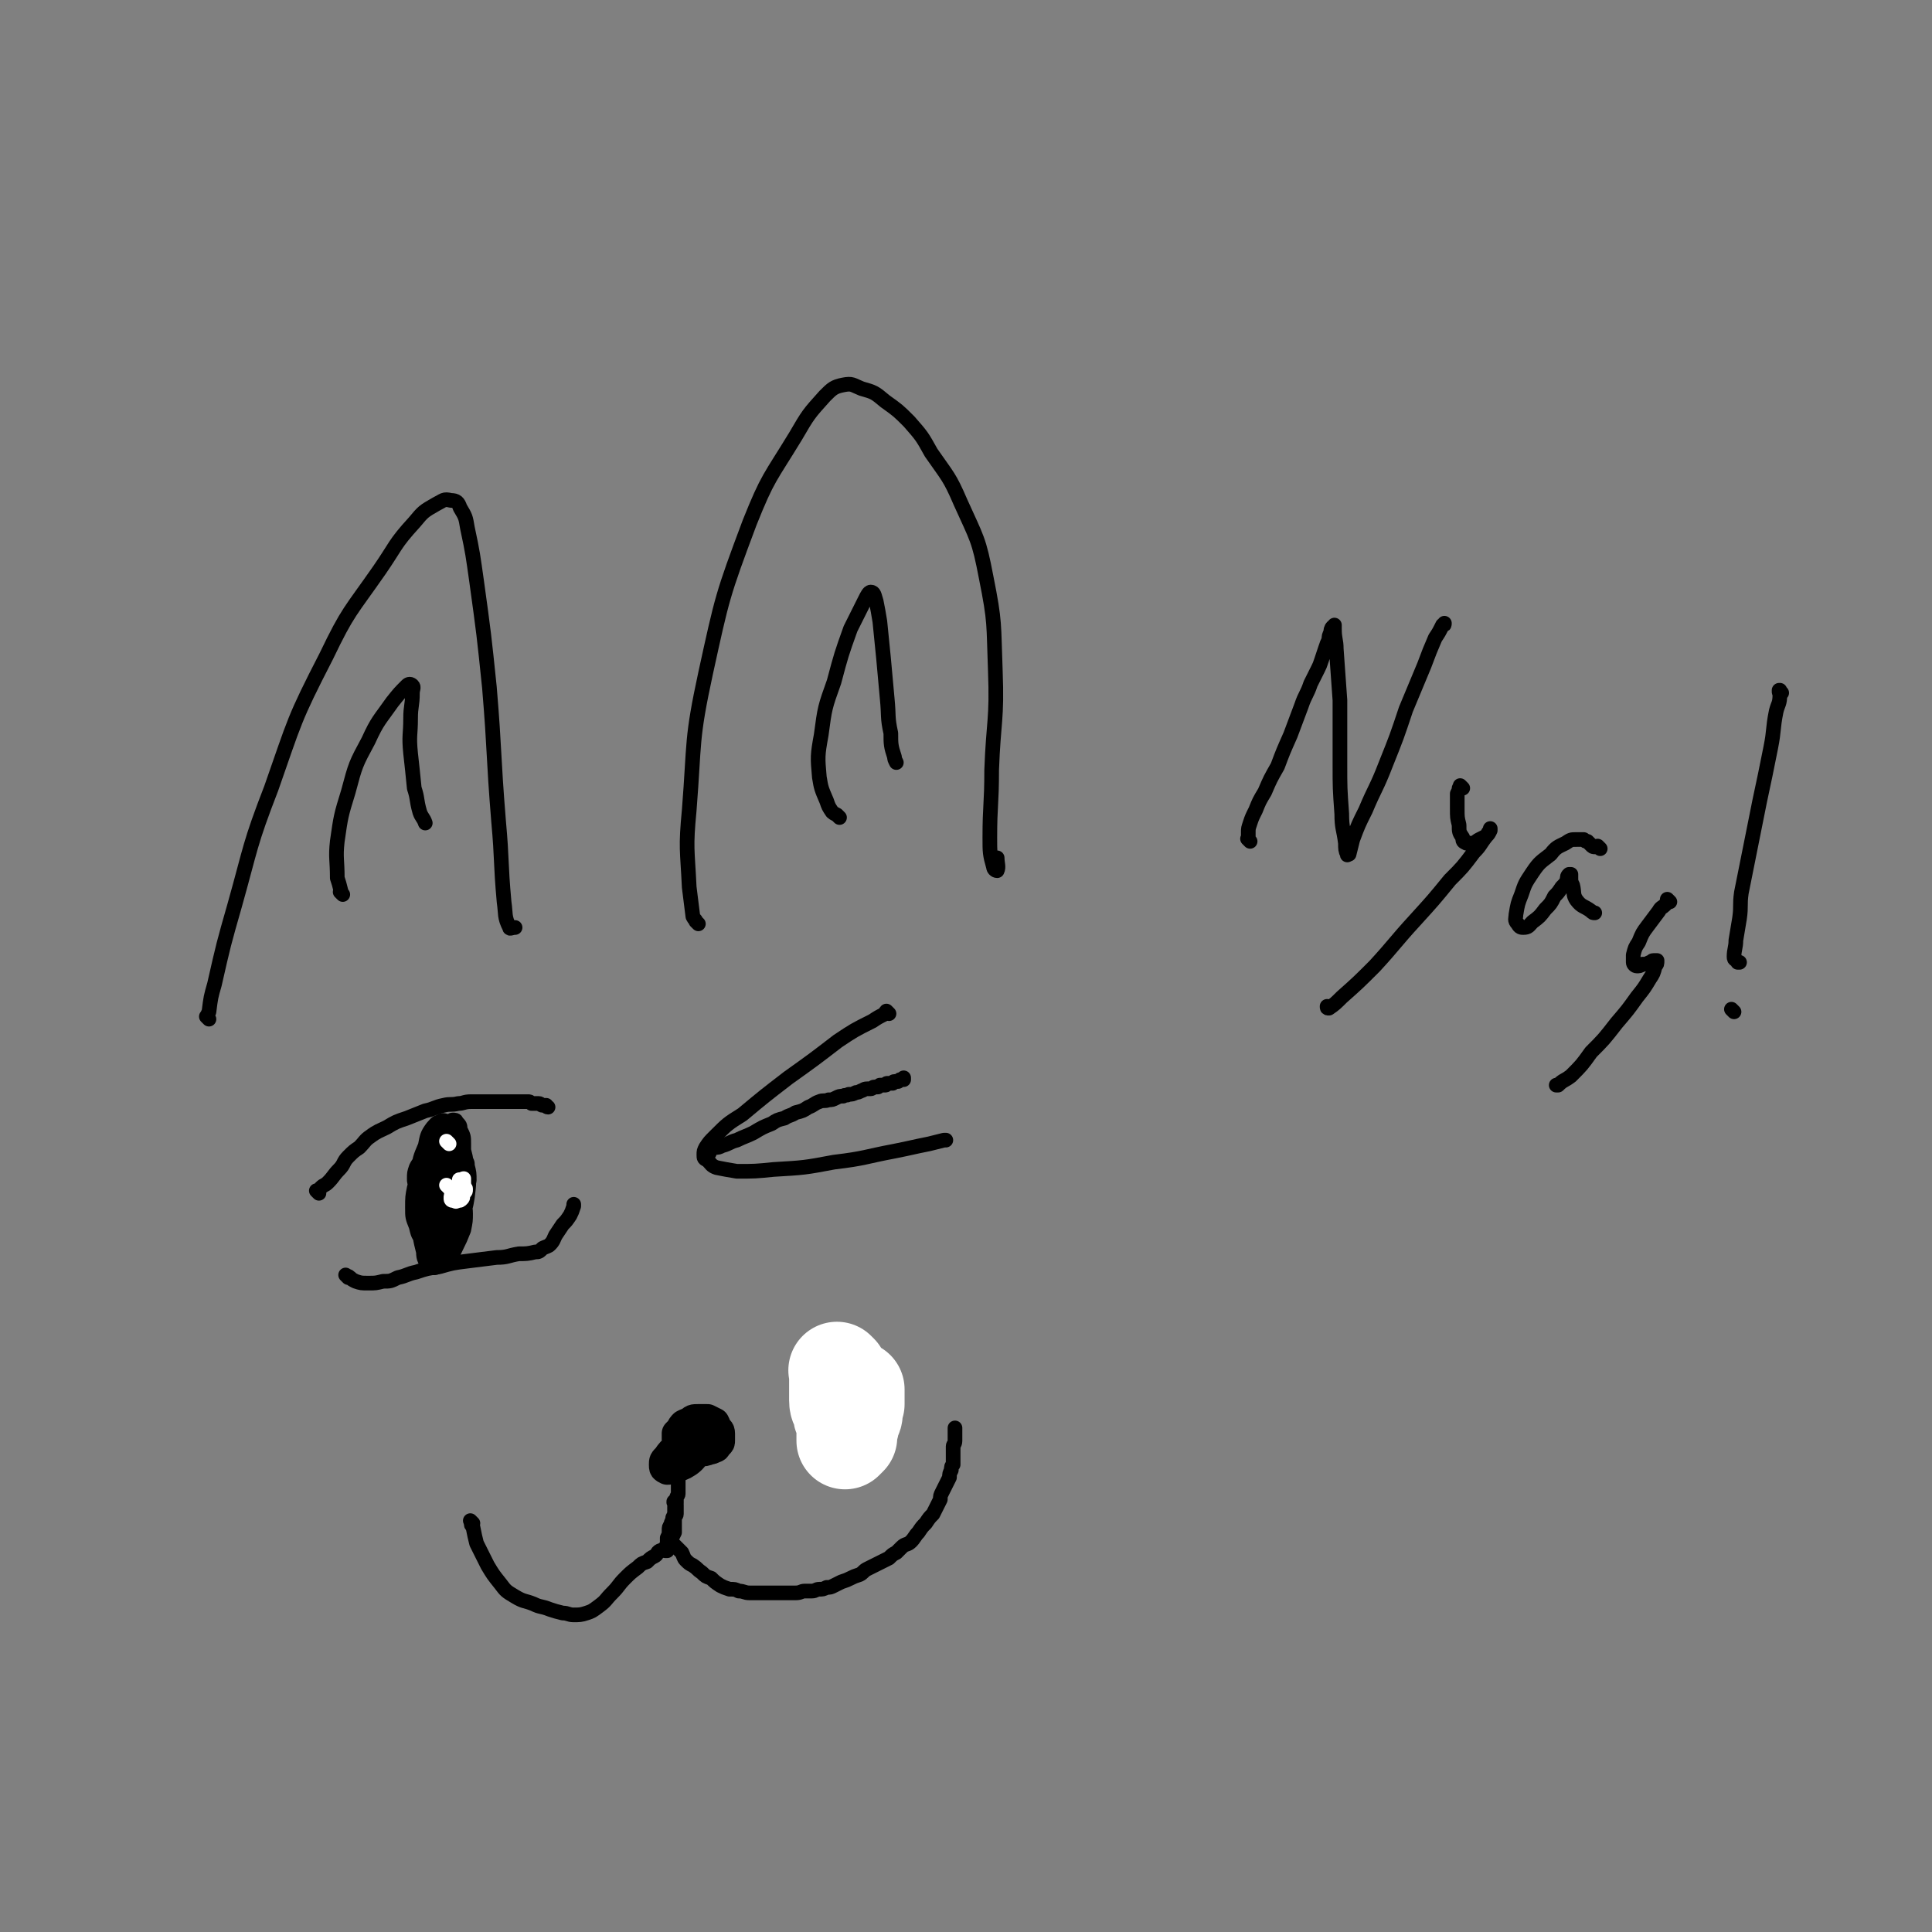 <svg viewBox='0 0 1054 1054' version='1.1' xmlns='http://www.w3.org/2000/svg' xmlns:xlink='http://www.w3.org/1999/xlink'><rect x="0" y="0" width="1054" height="1054" fill="#808080" stroke="none"/><g fill='none' stroke='#000000' stroke-width='8' stroke-linecap='round' stroke-linejoin='round'><path d='M114,556c-1,-1 -1,-1 -1,-1 -1,-1 0,0 0,0 0,0 0,0 0,0 0,-1 0,-1 1,-3 1,-8 1,-8 3,-15 5,-22 5,-22 11,-43 9,-32 8,-33 20,-64 13,-37 12,-37 30,-72 12,-25 13,-24 29,-47 9,-13 8,-14 19,-26 5,-6 5,-6 12,-10 4,-2 4,-3 8,-2 3,0 4,1 5,4 3,5 3,5 4,11 3,14 3,15 5,29 4,29 4,29 7,58 3,36 2,36 5,73 2,22 1,22 3,44 1,7 0,8 3,14 0,1 1,0 3,0 0,0 0,0 0,0 '/><path d='M187,488c-1,-1 -1,-1 -1,-1 -1,-1 0,0 0,0 0,0 0,-1 0,-1 -1,-4 -1,-4 -2,-7 0,-10 -1,-11 0,-20 2,-14 2,-14 6,-27 4,-15 4,-15 11,-28 5,-11 6,-11 13,-21 4,-5 4,-5 8,-9 1,-1 2,-1 3,0 1,1 0,2 0,4 0,7 -1,7 -1,14 0,9 -1,9 0,19 1,9 1,9 2,19 2,6 1,6 3,13 1,3 2,3 3,6 '/><path d='M381,504c-1,-1 -1,-1 -1,-1 -1,-1 0,0 0,0 0,0 0,0 0,0 -1,-2 -1,-1 -2,-3 -1,-8 -1,-8 -2,-16 -1,-21 -2,-21 0,-42 3,-38 1,-38 9,-75 9,-41 9,-42 24,-82 10,-25 11,-24 25,-47 7,-12 7,-12 16,-22 4,-4 5,-5 10,-6 5,-1 5,0 10,2 7,2 7,2 13,7 7,5 7,5 13,11 7,8 7,8 12,17 9,13 10,13 16,27 9,20 10,20 14,41 5,25 4,25 5,51 1,27 -1,27 -2,54 0,19 -1,19 -1,37 0,8 0,9 2,16 0,1 1,2 2,2 1,-2 0,-4 0,-7 '/><path d='M458,446c-1,-1 -1,-1 -1,-1 -1,-1 0,0 0,0 0,0 0,0 0,0 -1,-1 -2,-1 -3,-2 -2,-3 -2,-3 -3,-6 -3,-7 -3,-7 -4,-13 -1,-11 -1,-12 1,-23 2,-15 2,-15 7,-29 4,-15 4,-15 9,-29 4,-8 4,-8 8,-16 1,-2 2,-4 3,-4 2,0 2,2 3,5 1,5 1,5 2,11 1,10 1,10 2,20 1,11 1,11 2,22 1,10 0,10 2,19 0,6 0,7 2,13 0,1 0,1 1,3 '/><path d='M485,553c-1,-1 -1,-1 -1,-1 -1,-1 0,0 0,0 0,0 0,0 0,0 -1,0 -1,0 -1,1 -4,2 -4,2 -7,4 -10,5 -10,5 -19,11 -13,10 -13,10 -27,20 -13,10 -13,10 -25,20 -8,5 -8,5 -15,12 -3,3 -3,3 -5,6 -1,2 -1,2 -1,4 0,2 0,2 2,3 2,2 2,3 5,4 5,1 5,1 11,2 10,0 10,0 20,-1 17,-1 17,-1 33,-4 17,-2 17,-3 33,-6 10,-2 9,-2 19,-4 4,-1 4,-1 8,-2 1,0 1,0 1,0 '/><path d='M387,629c-1,-1 -1,-1 -1,-1 -1,-1 0,0 0,0 0,0 0,0 0,0 0,0 0,0 0,0 -1,-1 0,0 0,0 0,0 0,0 0,0 0,0 0,0 0,0 -1,-1 0,0 0,0 0,0 1,0 1,0 1,-1 1,-1 3,-2 2,0 2,0 4,-1 4,-1 4,-2 8,-3 4,-2 5,-2 9,-4 5,-3 5,-3 10,-5 3,-2 3,-2 7,-3 3,-2 3,-1 6,-3 4,-1 4,-1 7,-3 3,-1 3,-2 6,-3 2,-1 3,0 5,-1 2,0 2,0 4,-1 2,-1 2,-1 4,-1 1,-1 2,0 3,-1 2,0 2,0 4,-1 1,0 1,0 3,-1 1,0 1,-1 3,-1 1,0 1,0 2,0 1,0 1,-1 2,-1 1,0 1,0 2,0 0,0 0,0 1,-1 1,0 1,0 2,0 0,0 0,0 1,0 1,0 0,-1 1,-1 0,0 1,0 1,0 1,0 1,0 2,0 0,0 0,-1 1,-1 1,0 1,0 2,0 0,0 0,0 1,-1 0,0 0,0 1,0 0,0 1,0 1,0 0,0 0,0 0,-1 '/><path d='M174,651c-1,-1 -1,-1 -1,-1 -1,-1 0,0 0,0 0,0 0,0 0,0 0,0 0,0 0,0 -1,-1 0,0 0,0 1,0 1,-1 2,-2 2,-2 2,-1 4,-3 3,-3 3,-4 6,-7 3,-3 2,-4 5,-7 3,-3 3,-3 6,-5 3,-3 3,-4 6,-6 4,-3 5,-3 9,-5 5,-3 5,-3 11,-5 5,-2 5,-2 10,-4 5,-1 5,-2 10,-3 4,-1 4,0 8,-1 3,0 3,-1 7,-1 3,0 3,0 6,0 3,0 3,0 6,0 3,0 3,0 5,0 3,0 3,0 5,0 2,0 2,0 4,0 1,0 1,0 2,0 1,0 1,0 2,0 0,0 0,0 1,0 1,0 1,0 2,1 1,0 1,0 2,0 1,0 1,0 2,0 1,0 1,1 2,1 1,0 1,0 2,0 0,0 0,1 1,1 '/><path d='M190,697c-1,-1 -1,-1 -1,-1 -1,-1 0,0 0,0 0,0 0,0 0,0 0,0 -1,-1 0,0 0,0 1,0 2,1 1,1 1,1 3,2 3,1 3,1 7,1 4,0 4,0 8,-1 4,0 4,0 8,-2 5,-1 5,-2 10,-3 6,-2 6,-2 13,-3 7,-2 7,-2 15,-3 8,-1 8,-1 16,-2 6,0 6,-1 12,-2 4,0 5,0 9,-1 2,0 2,0 4,-2 2,-1 3,-1 4,-2 2,-2 2,-3 3,-5 2,-3 2,-3 4,-6 2,-2 2,-2 4,-5 1,-2 1,-2 2,-5 0,0 0,0 0,-1 '/><path d='M252,634c-1,-1 -1,-1 -1,-1 -1,-1 0,0 0,0 0,0 0,-1 0,-1 -1,0 -1,0 -2,0 0,0 0,0 -1,0 -1,0 -1,0 -2,0 -1,0 -1,0 -2,1 -2,3 -2,3 -3,6 -3,6 -3,7 -5,13 -2,8 -2,8 -2,15 0,6 -1,6 1,12 0,3 1,3 3,5 0,1 1,2 2,1 3,-1 3,-2 4,-4 3,-4 3,-4 4,-8 2,-6 2,-6 3,-12 1,-7 1,-7 1,-13 0,-4 0,-4 -2,-9 -1,-2 -1,-2 -3,-4 -1,-1 -1,-1 -2,-1 -2,0 -2,1 -3,2 -1,3 -1,3 -2,7 -1,5 -1,5 -2,10 -1,5 -1,5 -2,11 0,4 0,4 0,8 0,2 0,2 1,4 0,0 1,1 2,0 1,-1 1,-2 2,-4 1,-4 1,-4 2,-8 1,-6 1,-6 1,-12 0,-5 0,-5 0,-11 0,-2 0,-3 -1,-5 0,-2 -1,-2 -2,-3 0,0 0,0 -1,1 -1,2 -1,2 -2,5 -1,5 -1,5 -2,10 0,5 0,5 0,10 0,4 0,4 0,8 0,1 0,2 1,3 0,0 1,0 2,0 1,-1 1,-1 2,-2 1,-2 1,-2 2,-5 1,-4 1,-4 2,-9 1,-6 0,-6 1,-11 0,-4 1,-4 0,-8 0,-1 0,-2 -1,-3 0,0 -1,-1 -2,0 -1,1 -1,2 -2,4 -2,4 -2,4 -3,8 -1,4 -1,4 -2,9 0,4 0,4 0,7 0,2 0,2 1,4 0,0 1,1 2,0 1,0 1,-1 2,-2 2,-3 2,-3 3,-6 1,-6 1,-6 2,-11 0,-6 0,-6 0,-11 0,-4 0,-4 -1,-8 0,-2 0,-3 -2,-4 -2,0 -3,0 -4,1 -3,1 -3,2 -5,5 -3,4 -3,4 -4,8 -2,6 -2,6 -4,12 -1,5 -1,5 -1,11 0,5 0,5 2,10 1,4 1,5 4,8 2,2 3,2 7,1 3,0 4,-1 7,-4 4,-4 4,-4 6,-9 3,-6 3,-6 4,-12 1,-8 1,-8 0,-15 -1,-7 -1,-7 -3,-14 -2,-4 -2,-4 -4,-8 -2,-2 -2,-2 -4,-4 -2,-1 -3,-1 -4,0 -2,1 -2,1 -3,3 -2,4 -2,4 -4,8 -2,6 -2,6 -3,12 -2,7 -1,7 -2,14 -1,5 -1,5 -1,10 0,2 0,2 1,5 1,1 1,1 2,1 2,0 2,0 3,-1 3,-1 3,-2 4,-4 3,-5 3,-5 4,-9 2,-5 2,-6 3,-11 0,-4 0,-4 0,-8 0,-3 0,-3 -1,-5 0,-1 -1,-1 -2,-1 -1,0 -1,1 -2,2 -2,3 -2,3 -3,6 -3,7 -3,7 -4,15 -2,9 -2,9 -3,18 0,8 0,8 2,16 0,4 1,5 3,7 2,2 3,2 5,1 3,-1 3,-1 5,-3 3,-3 3,-4 5,-8 2,-4 2,-4 4,-9 1,-5 1,-5 1,-9 0,-4 -1,-5 -2,-8 0,-4 0,-4 -2,-7 -1,-2 -1,-2 -3,-4 -1,-1 -2,0 -3,0 -2,0 -2,1 -3,2 -3,3 -3,3 -4,7 -2,4 -2,4 -4,8 -1,4 -1,4 -1,8 0,3 0,3 1,5 0,2 0,2 2,4 0,1 1,1 2,1 1,0 1,0 3,-2 2,-2 2,-2 3,-5 3,-4 3,-4 4,-9 2,-5 2,-5 2,-11 0,-5 0,-5 0,-9 0,-4 0,-4 -1,-7 -1,-2 -1,-2 -2,-4 -1,-1 -2,-1 -3,-1 -2,1 -3,2 -4,4 -3,4 -3,4 -5,8 -2,5 -2,5 -3,11 -1,5 -1,5 -2,9 0,4 0,4 1,7 1,2 1,3 3,4 2,0 2,0 4,-1 3,-1 3,-1 5,-3 3,-3 3,-3 5,-6 3,-5 2,-6 4,-11 1,-6 1,-6 2,-12 0,-5 0,-5 -1,-10 0,-4 0,-4 -2,-7 0,-2 0,-2 -2,-4 -1,0 -1,-1 -2,0 -2,0 -2,1 -4,2 -2,3 -2,4 -3,7 -2,6 -2,6 -3,12 -1,5 -1,5 -1,11 0,5 0,5 1,9 0,3 0,3 2,6 1,1 2,2 4,2 1,0 2,0 3,-1 2,0 2,-1 4,-2 1,-2 2,-2 3,-5 1,-3 1,-4 2,-7 1,-5 1,-5 2,-9 0,-4 0,-4 -1,-8 0,-2 0,-2 -2,-4 -1,-2 -1,-3 -3,-4 -2,0 -3,0 -5,1 -3,1 -3,1 -5,3 -3,3 -3,4 -5,8 -3,5 -3,5 -4,11 -2,5 -2,5 -2,10 0,4 -1,4 1,7 0,2 1,3 3,3 3,0 4,0 6,-1 5,-3 5,-3 7,-7 4,-6 4,-6 5,-12 2,-7 2,-7 2,-14 0,-7 0,-7 0,-13 0,-4 0,-4 -2,-8 0,-2 0,-2 -2,-4 0,-1 -1,-1 -2,-1 -1,0 -1,1 -2,2 -3,4 -3,4 -5,8 -2,6 -2,6 -4,13 -1,5 -1,5 -2,10 0,3 0,3 1,6 0,1 0,2 1,2 1,0 1,0 3,-1 2,-1 2,-1 3,-4 2,-4 2,-4 4,-8 1,-5 1,-5 2,-11 0,-4 0,-4 -1,-9 0,-3 0,-3 -2,-5 -2,-2 -2,-2 -4,-2 -3,0 -3,1 -5,3 -3,4 -3,5 -4,10 -3,7 -3,7 -4,15 -1,7 -1,7 -1,14 0,4 0,4 2,8 1,2 1,2 3,3 2,0 3,0 4,-2 2,-1 2,-2 3,-5 0,-4 0,-4 -1,-8 0,-5 0,-5 -1,-9 0,-3 -1,-4 -2,-6 -1,-2 -1,-2 -3,-3 -1,0 -1,0 -2,1 -2,2 -2,2 -3,4 -1,3 -1,3 -1,6 0,2 0,2 1,3 0,1 0,1 0,1 '/></g>
<g fill='none' stroke='#FFFFFF' stroke-width='8' stroke-linecap='round' stroke-linejoin='round'><path d='M245,648c-1,-1 -1,-1 -1,-1 -1,-1 0,0 0,0 0,0 0,0 0,0 0,0 0,0 0,0 -1,-1 0,0 0,0 0,0 0,0 0,0 0,0 0,0 0,0 -1,-1 0,0 0,0 0,0 0,0 0,0 '/><path d='M245,624c-1,-1 -1,-1 -1,-1 -1,-1 0,0 0,0 0,0 0,0 0,0 0,0 0,0 0,0 -1,-1 0,0 0,0 0,0 0,0 0,0 '/><path d='M253,650c-1,-1 -1,-1 -1,-1 -1,-1 0,0 0,0 0,0 0,0 0,0 0,0 0,0 0,0 -1,-1 0,0 0,0 0,0 0,0 0,0 0,0 0,0 0,0 -1,-1 0,0 0,0 0,0 0,0 0,-1 0,0 0,0 1,0 0,0 0,0 0,-1 0,0 0,0 0,-1 0,0 0,0 0,-1 0,0 0,0 0,-1 0,0 0,0 0,-1 0,0 0,0 0,0 0,0 -1,0 -1,1 0,0 0,0 0,0 0,0 0,0 0,0 0,0 0,0 -1,0 0,0 0,0 0,0 0,0 0,0 0,0 -1,-1 0,0 0,0 0,0 0,0 0,0 0,0 0,0 0,0 -1,-1 0,0 0,0 0,0 0,0 0,0 0,0 0,0 0,0 '/><path d='M252,646c-1,-1 -1,-1 -1,-1 -1,-1 0,0 0,0 0,0 0,0 0,0 0,0 0,-1 0,0 -1,0 0,0 0,1 0,0 0,0 0,1 0,0 -1,0 -1,1 0,0 0,0 0,0 0,0 0,0 0,0 0,0 0,0 0,0 -1,-1 0,0 0,0 0,0 0,0 0,0 0,0 -1,0 -1,1 -1,0 0,0 -1,1 0,0 -1,0 -1,1 -1,1 -1,1 -1,3 0,1 1,1 2,1 0,0 1,1 1,0 2,0 2,0 3,-1 1,-1 0,-1 1,-3 1,-1 1,-1 1,-2 0,-1 0,-1 -1,-1 0,0 0,0 0,0 '/></g>
<g fill='none' stroke='#000000' stroke-width='8' stroke-linecap='round' stroke-linejoin='round'><path d='M463,766c-1,-1 -1,-1 -1,-1 -1,-1 0,0 0,0 0,0 0,0 0,0 0,0 0,0 0,0 -1,-1 0,0 -1,0 0,0 0,0 -1,1 0,1 0,1 -1,2 0,1 0,1 -1,2 0,1 0,1 0,3 0,1 0,1 0,3 0,1 0,1 1,2 0,0 0,0 1,0 0,0 0,0 1,-1 1,-1 1,-1 2,-2 1,-1 1,-1 2,-2 0,-1 0,-1 1,-3 0,0 0,0 0,0 0,0 0,1 -1,1 -1,1 -1,1 -2,2 -1,1 -1,1 -2,3 -1,2 0,3 -1,5 -1,2 -1,2 -2,5 0,3 0,3 0,5 0,2 1,2 2,4 0,2 0,2 2,3 1,0 2,1 3,0 3,0 3,0 5,-2 2,-1 2,-1 4,-3 2,-2 2,-2 3,-4 0,-2 0,-2 0,-4 0,-2 -1,-2 -2,-3 -1,-1 0,-1 -2,-2 -1,-1 -1,-1 -3,-1 -1,0 -1,0 -3,0 -1,0 -1,0 -2,0 0,0 -1,0 -1,1 -1,0 0,1 -1,2 0,0 -1,0 -1,1 0,0 1,0 1,1 0,0 0,0 0,0 1,0 1,0 1,0 0,0 0,0 1,-1 0,0 0,0 0,-1 0,0 0,0 -1,-1 -1,-1 -1,-1 -2,-2 -1,0 -1,-1 -2,-1 -2,0 -2,0 -4,0 -2,0 -2,0 -4,0 -2,0 -2,0 -4,1 0,0 0,0 -1,1 0,0 0,0 0,0 1,0 1,0 2,0 0,0 0,0 1,0 1,0 1,0 2,0 0,0 0,0 1,-1 0,0 0,0 1,0 0,0 0,0 0,0 0,0 0,-1 -1,-1 0,0 0,0 0,0 -1,0 -1,-1 -2,-1 -1,0 -1,0 -2,1 0,1 0,1 -1,2 -1,0 -1,0 -2,1 0,1 0,1 1,2 0,0 0,1 1,1 1,1 1,1 2,1 2,0 2,0 4,0 2,0 2,0 4,-1 2,0 2,0 3,-1 0,-1 1,-1 1,-2 0,0 0,0 0,-1 -1,-1 -1,-1 -2,-2 -1,0 -1,0 -2,0 -2,0 -2,0 -3,1 -2,0 -2,0 -3,2 -1,1 -1,1 -1,2 0,2 0,2 1,3 0,1 0,1 1,2 0,0 1,0 2,0 1,0 1,0 2,0 1,0 1,0 2,0 0,0 0,0 1,-1 0,0 1,0 1,0 0,0 -1,0 -1,0 0,0 0,0 -1,0 -1,0 -1,0 -2,1 0,0 0,0 -1,1 -1,0 -1,0 -1,1 0,0 0,0 0,0 0,0 1,0 1,0 1,0 1,0 2,0 2,-1 2,-1 3,-2 2,-1 2,-1 3,-3 0,0 0,-1 0,-2 0,0 0,-1 -1,-1 -1,0 -1,0 -2,0 -2,0 -2,0 -3,1 -1,0 -1,1 -2,2 -1,0 -1,0 -2,1 0,0 0,1 0,1 0,0 1,0 1,0 1,0 1,0 2,-1 1,0 1,0 2,-1 1,0 1,-1 2,-2 1,0 1,0 1,-1 0,-1 0,-1 0,-2 0,-1 -1,-1 -2,-1 -1,-1 -1,0 -3,-1 -1,0 -1,-1 -2,-1 0,0 0,0 -1,1 0,0 0,0 0,0 0,0 0,0 0,0 1,0 1,0 2,0 0,0 0,0 1,-1 0,0 0,0 1,0 0,0 0,-1 0,-1 0,0 -1,0 -2,0 -1,0 -1,0 -2,1 -2,0 -2,1 -3,1 '/><path d='M258,831c-1,-1 -1,-1 -1,-1 -1,-1 0,0 0,0 0,0 0,0 0,0 0,2 0,2 1,3 1,5 1,5 2,9 3,6 3,6 6,12 3,5 3,5 7,10 3,4 3,4 8,7 5,3 5,2 10,4 4,2 4,1 9,3 3,1 3,1 7,2 3,0 3,1 6,1 3,0 4,0 7,-1 3,-1 3,-1 7,-4 4,-3 3,-3 7,-7 4,-4 3,-4 7,-8 3,-3 3,-3 7,-6 2,-2 2,-2 5,-3 2,-2 2,-2 4,-3 2,-1 1,-2 3,-3 1,0 1,0 2,-1 0,0 0,0 1,0 0,0 0,-1 1,-1 0,0 0,0 0,0 0,0 0,0 0,0 1,0 1,0 1,-1 0,0 0,0 0,0 0,0 0,0 0,0 1,0 1,0 1,0 0,0 0,0 0,0 0,0 0,0 0,-1 0,0 0,0 0,0 0,0 -1,0 0,0 0,-1 0,0 1,0 0,0 0,0 0,1 0,0 1,0 1,0 1,1 1,1 2,2 1,1 1,1 2,2 1,2 1,3 2,4 2,2 2,2 4,3 3,2 2,2 5,4 2,2 2,2 5,3 2,2 2,2 5,4 2,1 2,1 5,2 3,0 3,0 5,1 3,0 3,1 6,1 3,0 3,0 6,0 3,0 3,0 5,0 3,0 3,0 5,0 3,0 3,0 5,0 2,0 2,0 4,0 3,0 3,-1 5,-1 2,0 2,0 4,0 2,0 2,-1 4,-1 2,0 2,0 4,-1 2,0 2,0 4,-1 2,-1 2,-1 4,-2 3,-1 3,-1 5,-2 2,-1 2,-1 5,-2 2,-1 2,-2 4,-3 2,-1 2,-1 4,-2 2,-1 2,-1 4,-2 2,-1 2,-1 4,-2 2,-2 2,-2 4,-3 2,-2 2,-2 3,-3 2,-2 3,-1 5,-3 2,-2 2,-3 4,-5 2,-3 2,-3 4,-5 2,-3 2,-3 4,-5 1,-2 1,-2 2,-4 1,-2 1,-2 2,-4 0,-2 0,-2 1,-4 1,-2 1,-2 2,-4 1,-2 1,-2 2,-4 0,-2 0,-2 1,-4 0,-2 0,-2 1,-3 0,-2 0,-2 0,-3 0,-2 0,-2 0,-3 0,-2 0,-2 0,-4 0,-1 1,-1 1,-3 0,-2 0,-2 0,-3 0,-1 0,-1 0,-3 0,0 0,0 0,-1 0,0 0,0 0,0 '/><path d='M682,459c-1,-1 -1,-1 -1,-1 -1,-1 0,0 0,0 0,0 0,0 0,0 0,0 0,0 0,0 -1,-1 0,0 0,0 0,0 0,0 0,-1 0,-1 0,-1 0,-3 0,-2 0,-2 1,-5 1,-3 1,-3 3,-7 2,-5 2,-5 5,-10 3,-7 3,-7 7,-14 3,-8 3,-8 7,-17 3,-8 3,-8 6,-16 2,-6 3,-6 5,-12 2,-4 2,-4 4,-8 1,-2 1,-2 2,-5 1,-3 1,-3 2,-6 1,-3 1,-3 2,-5 0,-2 0,-2 1,-4 0,-1 0,-2 1,-3 0,0 1,0 1,-1 0,0 0,0 0,0 0,1 0,1 0,2 0,6 1,6 1,11 1,14 1,14 2,28 0,17 0,17 0,35 0,13 0,13 1,27 0,8 1,8 2,16 0,3 0,4 1,6 0,1 0,0 1,0 1,-4 1,-4 2,-8 3,-8 3,-8 7,-16 5,-12 6,-12 11,-25 6,-15 6,-15 11,-30 5,-12 5,-12 10,-24 3,-8 3,-8 6,-15 2,-3 2,-3 4,-7 1,0 1,0 1,-1 '/><path d='M798,430c-1,-1 -1,-1 -1,-1 -1,-1 0,0 0,0 0,0 0,0 -1,1 0,1 0,1 -1,3 0,4 0,4 0,8 0,5 0,5 1,9 0,4 0,4 2,7 0,2 0,2 2,3 1,0 2,0 3,0 2,0 2,-1 4,-2 2,-1 2,-1 4,-2 1,-1 1,-1 2,-3 0,0 0,0 0,-1 0,0 0,0 0,1 -1,1 -1,1 -2,3 -4,5 -3,5 -7,9 -6,8 -6,8 -13,15 -9,11 -9,11 -19,22 -11,12 -11,13 -22,25 -9,9 -9,9 -18,17 -3,3 -4,4 -7,6 -1,0 -1,0 -1,-1 '/><path d='M873,463c-1,-1 -1,-1 -1,-1 -1,-1 0,0 0,0 0,0 0,0 0,0 -1,0 -1,0 -2,0 -1,0 -1,0 -2,-1 -1,-1 -1,-1 -2,-2 -1,0 -1,0 -2,-1 -2,0 -2,0 -4,0 -3,0 -3,0 -6,2 -4,2 -5,2 -8,6 -5,4 -6,4 -10,10 -4,6 -4,6 -6,12 -2,5 -2,5 -3,11 0,2 -1,3 1,5 1,2 2,2 3,2 3,0 3,-1 5,-3 4,-3 4,-3 7,-7 3,-3 3,-3 5,-7 2,-2 2,-2 4,-5 2,-2 2,-2 3,-4 0,-2 0,-2 1,-3 0,0 1,0 1,0 0,0 0,0 0,0 0,1 0,1 0,2 0,2 0,2 1,4 1,4 0,5 2,8 3,4 4,3 8,6 1,1 1,1 2,1 '/><path d='M911,492c-1,-1 -1,-1 -1,-1 -1,-1 0,0 0,0 0,0 0,0 0,0 0,0 0,0 0,1 -1,1 -1,1 -2,2 -1,1 -2,1 -3,3 -3,4 -3,4 -6,8 -3,4 -3,4 -5,9 -2,3 -2,3 -3,7 0,2 0,2 0,4 0,1 1,2 2,2 1,0 2,0 3,-1 2,0 2,0 4,-1 1,0 1,-1 2,-1 1,0 1,0 2,0 0,0 0,0 0,0 0,2 0,2 -1,3 -1,4 -1,4 -3,7 -3,5 -3,5 -7,10 -5,7 -5,7 -11,14 -7,9 -7,9 -14,16 -5,7 -5,7 -11,13 -4,3 -4,2 -7,5 -1,0 -1,0 -1,0 '/><path d='M972,378c-1,-1 -1,-1 -1,-1 -1,-1 0,0 0,0 0,0 0,0 0,0 0,0 0,-1 0,0 -1,0 0,1 0,2 0,5 -1,5 -2,9 -2,10 -1,10 -3,20 -3,15 -3,15 -6,29 -3,15 -3,15 -6,30 -2,10 -2,10 -4,20 -1,7 0,7 -1,14 -1,6 -1,6 -2,12 0,4 -1,5 -1,9 0,2 1,1 2,3 1,0 1,0 1,0 '/><path d='M946,552c-1,-1 -1,-1 -1,-1 -1,-1 0,0 0,0 0,0 0,0 0,0 0,0 0,0 0,0 -1,-1 0,0 0,0 0,0 0,0 0,0 0,0 0,0 0,0 -1,-1 0,0 0,0 '/><path d='M371,803c-1,-1 -1,-1 -1,-1 -1,-1 0,0 0,0 0,0 0,0 0,0 0,0 0,0 0,1 0,1 0,1 0,2 0,2 0,2 0,4 0,1 0,1 0,3 0,1 0,1 0,3 0,1 -1,1 -1,3 0,0 0,1 0,2 0,1 0,1 -1,2 0,1 0,1 0,3 0,1 0,1 -1,3 0,2 -1,2 -1,4 -1,1 -1,1 -1,3 0,2 0,2 -1,4 0,1 0,1 0,2 0,1 0,1 0,2 0,0 0,0 0,1 0,0 0,0 0,0 0,1 0,1 0,1 0,0 -1,0 -1,0 0,0 0,1 0,1 0,0 1,0 1,0 0,0 0,-1 0,-1 0,-1 1,-1 1,-2 1,-2 0,-2 1,-3 1,-2 1,-2 2,-4 0,-2 0,-2 0,-4 0,-2 0,-2 0,-3 0,-2 1,-2 1,-3 0,-1 0,-1 0,-2 0,0 0,0 0,-1 0,0 0,0 0,-1 0,0 0,0 0,0 0,0 0,-1 0,-1 0,0 0,0 -1,-1 0,0 0,0 0,0 0,0 0,0 0,0 0,0 0,0 0,0 -1,-1 0,0 0,0 0,0 0,0 0,0 0,0 0,0 0,0 -1,-1 0,-1 0,-1 0,0 0,0 0,0 0,0 0,0 0,0 '/></g>
<g fill='none' stroke='#FFFFFF' stroke-width='53' stroke-linecap='round' stroke-linejoin='round'><path d='M458,749c-1,-1 -1,-1 -1,-1 -1,-1 0,0 0,0 0,0 0,0 0,0 0,0 0,0 0,0 -1,-1 0,0 0,0 0,0 0,0 0,0 0,1 0,1 0,1 0,3 0,3 0,6 0,4 0,4 0,9 0,3 1,3 2,6 0,2 0,2 1,4 0,0 0,0 1,1 0,0 0,1 0,1 0,0 1,0 1,0 1,0 1,0 1,0 1,-1 0,-1 1,-2 1,-2 1,-2 2,-4 0,-2 0,-2 1,-4 0,-2 0,-2 0,-4 0,-1 0,-1 0,-2 0,0 0,0 0,-1 0,0 0,0 0,-1 0,0 0,0 0,0 0,1 0,1 -1,2 -1,2 -1,2 -2,4 -1,3 0,3 -1,6 0,2 -1,2 -1,4 0,2 0,2 -1,4 0,1 0,1 0,2 0,0 0,1 0,1 0,0 1,0 1,0 0,0 0,0 1,-1 0,-1 0,-1 1,-2 0,-2 0,-2 1,-4 0,-1 1,-1 1,-3 0,-1 0,-1 0,-2 0,0 0,0 0,0 0,0 0,0 -1,0 0,0 0,0 0,1 -1,1 0,1 -1,3 -1,3 -1,3 -2,5 0,2 0,2 -1,3 0,1 0,1 0,3 0,0 0,0 0,1 0,1 0,1 0,1 0,0 0,0 0,0 1,-1 1,-1 2,-2 0,0 0,0 0,0 '/></g>
<g fill='none' stroke='#000000' stroke-width='16' stroke-linecap='round' stroke-linejoin='round'><path d='M371,783c-1,-1 -1,-1 -1,-1 -1,-1 0,0 0,0 0,0 0,0 0,0 0,0 0,0 0,0 -1,-1 0,0 0,0 0,0 0,0 0,0 0,0 0,0 0,0 -1,-1 0,0 0,0 0,0 1,0 1,1 1,0 1,0 2,1 0,1 0,1 1,2 0,0 1,1 2,1 0,0 0,0 1,0 1,0 1,0 1,0 1,-1 1,-1 1,-2 0,0 0,0 0,-1 0,-1 0,-1 -1,-2 0,0 0,0 -1,0 0,0 0,0 -1,0 -1,0 -1,0 -2,0 0,0 -1,0 -1,1 -1,0 -1,1 -1,2 0,0 0,0 0,1 0,1 0,1 1,2 1,1 1,1 2,2 1,0 1,0 2,1 2,0 2,0 3,0 2,0 2,0 3,-1 2,0 2,0 3,-1 0,0 0,-1 0,-2 0,-1 0,-1 -1,-2 -1,-1 -1,-1 -3,-1 -1,0 -2,0 -3,0 -3,0 -3,0 -5,2 -3,1 -3,2 -5,4 -3,2 -3,2 -5,5 -2,2 -2,2 -2,4 0,2 0,2 2,3 1,0 2,0 4,-1 3,-1 4,-1 7,-3 3,-2 3,-3 6,-6 3,-3 3,-2 5,-5 2,-2 2,-2 3,-4 0,-1 0,-1 -1,-3 0,-1 -1,-1 -1,-1 -2,-1 -2,-1 -4,-2 -2,0 -2,-1 -4,-1 -1,0 -1,0 -3,0 -1,0 -1,0 -3,1 -1,1 -1,1 -2,3 -1,1 -1,1 -2,2 0,1 0,1 0,3 0,1 0,1 1,2 1,0 1,0 2,0 3,0 3,0 5,-1 3,0 3,-1 5,-2 2,0 2,0 4,-1 1,-1 1,-2 1,-3 0,0 0,-1 -1,-1 -1,-1 -1,-1 -2,-2 -2,0 -2,0 -3,0 -2,0 -2,0 -4,0 -2,0 -2,1 -3,2 -2,1 -2,1 -3,2 0,1 0,1 0,3 0,1 0,1 1,2 1,1 1,1 2,2 3,1 3,0 5,1 3,1 3,1 6,1 2,0 2,0 4,0 2,0 2,-1 3,-2 1,-1 1,-1 1,-2 0,-2 0,-2 0,-4 0,-2 -1,-2 -2,-3 -1,-2 0,-2 -2,-3 -1,-1 -1,-1 -3,-1 -2,0 -2,1 -4,2 -2,1 -2,0 -4,2 -2,1 -2,1 -4,3 -1,1 -1,1 -1,3 0,1 0,1 1,3 0,1 0,1 1,2 2,1 2,1 3,2 2,0 2,0 4,0 2,0 3,0 5,-1 1,0 1,0 3,-1 1,0 1,-1 1,-2 0,-1 0,-1 0,-3 0,-1 -1,-1 -2,-2 -1,0 -1,0 -3,0 -3,0 -3,0 -5,0 -2,0 -2,1 -4,2 -2,0 -3,0 -4,1 -1,0 -2,1 -2,2 0,1 0,1 0,2 0,1 1,1 2,1 1,1 1,1 3,1 3,0 3,-1 6,-2 3,-1 3,-1 5,-3 2,-1 3,-1 4,-3 0,-2 0,-2 0,-4 0,-2 0,-2 -1,-4 -2,-1 -2,-1 -4,-2 -2,0 -3,0 -5,0 -3,0 -3,0 -5,2 -2,1 -2,1 -4,3 -1,1 -1,1 -1,3 0,1 0,1 1,3 0,1 1,0 2,1 1,1 1,1 3,1 1,0 2,0 3,-1 2,0 2,0 4,-1 1,0 1,-1 1,-2 0,-1 0,-1 0,-2 0,0 -1,0 -2,-1 -1,0 -1,0 -3,0 -2,0 -2,0 -3,0 -2,0 -3,0 -4,2 -2,1 -2,1 -3,2 0,1 0,1 0,3 0,0 0,1 0,1 0,1 1,1 2,1 0,0 0,0 1,0 1,0 1,0 1,0 0,0 0,-1 0,-1 0,0 0,0 0,0 0,0 0,0 -1,0 0,0 0,0 -1,0 '/></g>
</svg>